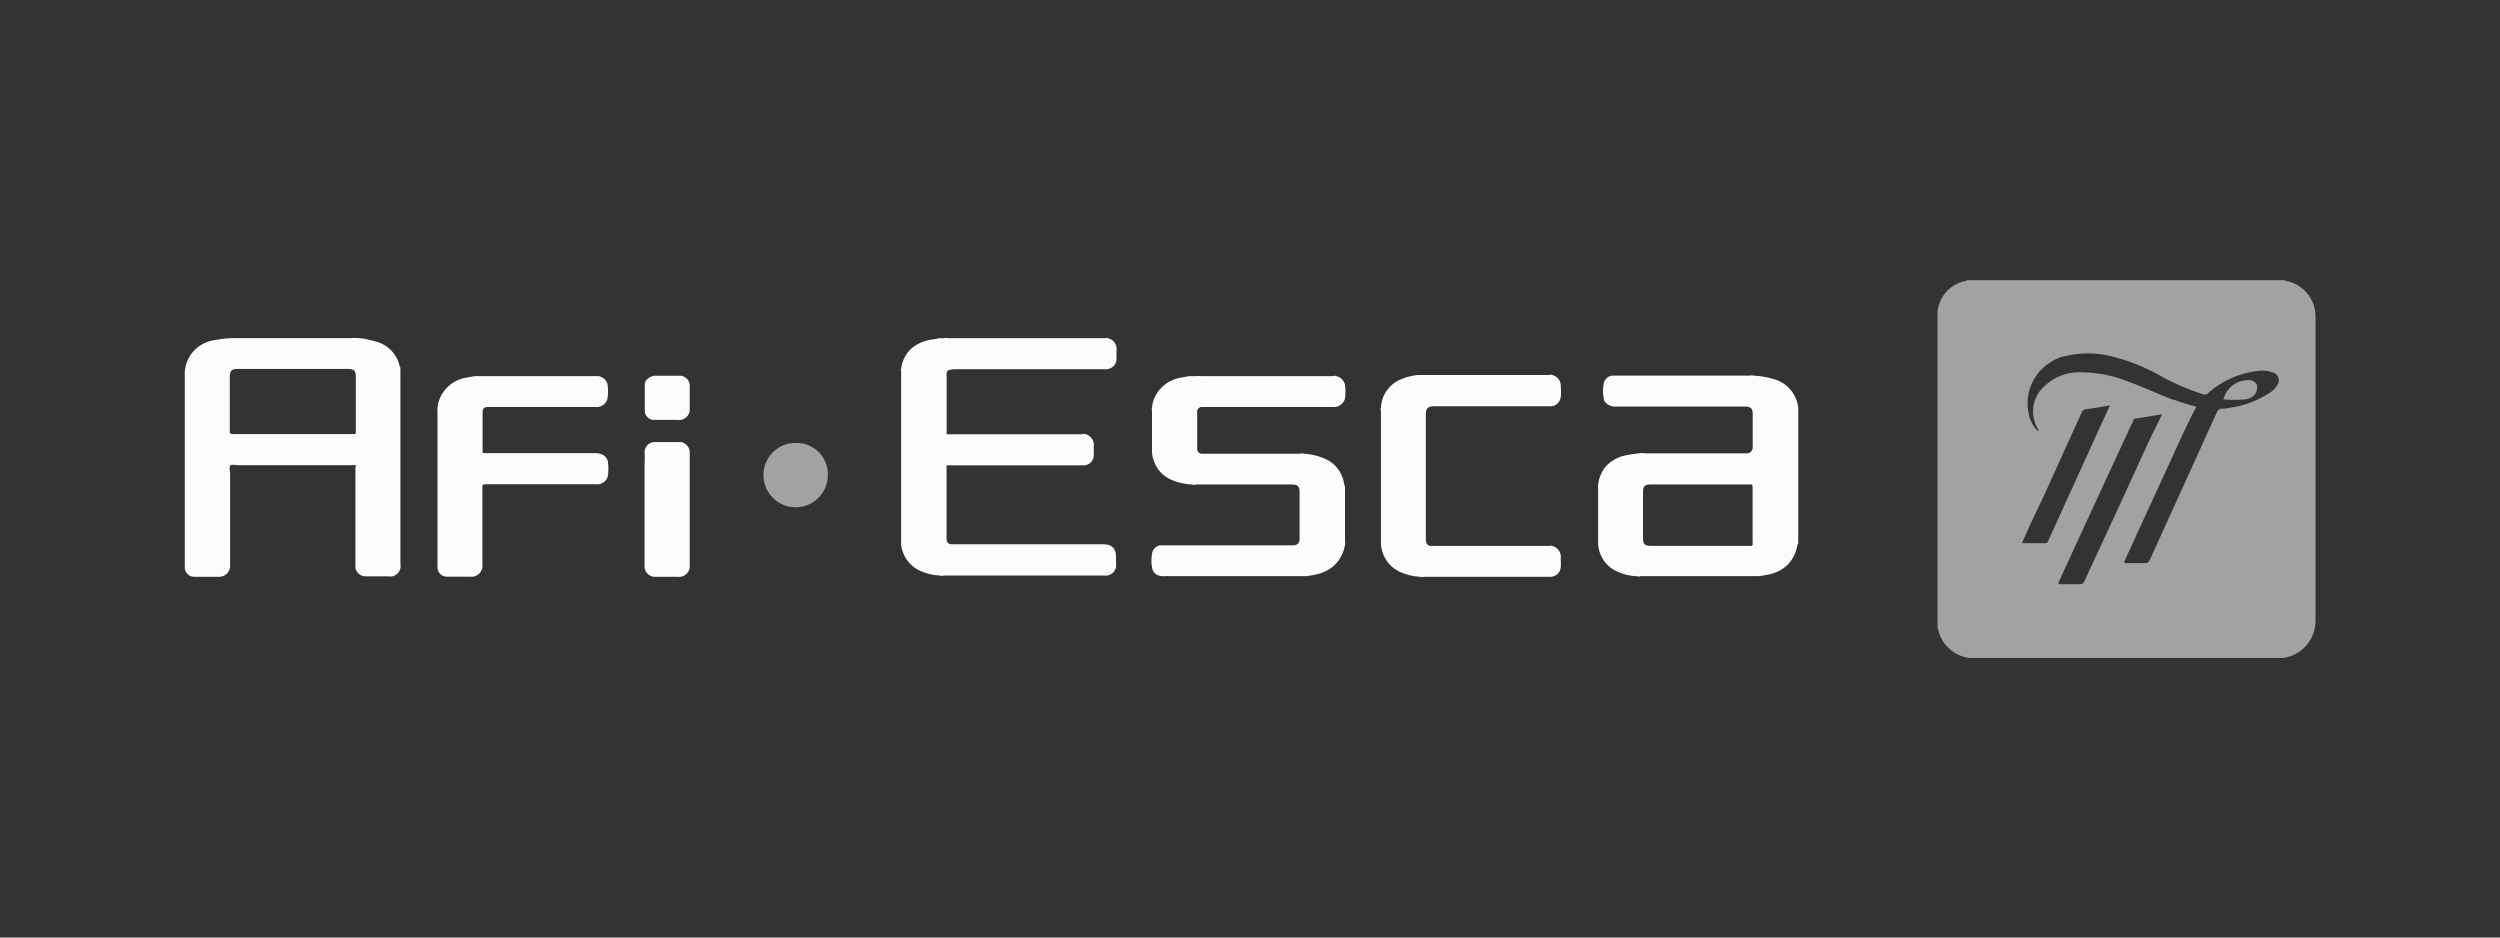 <svg xmlns="http://www.w3.org/2000/svg" viewBox="0 0 240 90"><rect x="0" y="0" width="240" height="90" fill="#333333" stroke="none"/><rect width="240" height="90" style="fill:none"/><path d="M76.47,42.52a3.09,3.09,0,1,0,3,3.18,3,3,0,0,0-2.81-3.17Z" style="fill:#ededed;isolation:isolate;opacity:0.6"/><path d="M38.44,35.37a.23.23,0,0,0-.07-.19,3.11,3.11,0,0,0-2-2.3c-.41-.16-.85-.22-1.27-.34a6.08,6.08,0,0,0-1.5-.08h-11a10.34,10.34,0,0,0-2.08.21,3.28,3.28,0,0,0-2.78,3.43V54.46a.9.9,0,0,0,.88.91H21a1.05,1.05,0,0,0,1.09-1V45.52c0-.28-.1-.62,0-.8s.5-.06.76-.06h11a.42.42,0,0,1,.27,0h0c.09.06,0,.14,0,.21v9.64a1,1,0,0,0,.91.82h2.24a1,1,0,0,0,1.17-.79.86.86,0,0,0,0-.39V35.61A1,1,0,0,1,38.44,35.37Zm-4.54,6.3H22.35c-.24,0-.29-.06-.29-.29V36.22c0-.63.16-.8.78-.8H33.39c.58,0,.76.15.77.72v5.34C34.17,41.72,34,41.67,33.9,41.67Z" style="fill:#fcfcfc"/><path d="M46.74,39.07h10.4a1.08,1.08,0,0,0,1.17-.77,4.53,4.53,0,0,0,0-1.47,1.12,1.12,0,0,0-.84-.72H45.58l-.84.15a3.32,3.32,0,0,0-2.17,1.37A2.92,2.92,0,0,0,42,39.21a.57.57,0,0,0,0,.26V54.28a1.13,1.13,0,0,0,0,.26.9.9,0,0,0,.87.82h2.25a1.06,1.06,0,0,0,1.19-.91,1.41,1.41,0,0,0,0-.29V46.82c0-.25,0-.33.31-.33H57.18a1.07,1.07,0,0,0,1.17-.76,5.17,5.17,0,0,0,0-1.47,1,1,0,0,0-.59-.65,1.92,1.92,0,0,0-.71-.11H46.51c-.12,0-.18,0-.18-.16V39.51A.43.43,0,0,1,46.74,39.07Z" style="fill:#fcfcfc"/><path d="M65.42,42.44H62.71a1,1,0,0,0-.83,1,8.34,8.34,0,0,1,0,1v9.85a1,1,0,0,0,.91,1.08.74.74,0,0,0,.21,0h2a1.06,1.06,0,0,0,1.21-.83V43.28A1.09,1.09,0,0,0,65.42,42.44Z" style="fill:#fcfcfc"/><path d="M62.77,40.31H65a1.06,1.06,0,0,0,1.21-.82V36.91a1,1,0,0,0-.84-.84h-2.6c-.46.1-.87.46-.87.8v2.62A.89.89,0,0,0,62.77,40.31Z" style="fill:#fcfcfc"/><path d="M91.28,35.49a.42.42,0,0,1,.29-.05h14.72a1,1,0,0,0,.89-1.1V33.7a1.06,1.06,0,0,0-.83-1.23c-.09-.08-.21,0-.31,0H91a.53.53,0,0,0-.35,0h-.4a.63.63,0,0,0-.31.05l-.43.07a3.9,3.9,0,0,0-2,.85,3.13,3.13,0,0,0-1,2c-.08.1,0,.21,0,.31v-.2a.34.34,0,0,1,0,.2V52.29a3.14,3.14,0,0,0,1.81,2.5,5.15,5.15,0,0,0,1.93.46c.13.09.28,0,.42,0h15.35a1,1,0,0,0,1.12-.86,1,1,0,0,0,0-.25v-.62c0-.88-.38-1.27-1.26-1.27H91.49c-.47,0-.6-.13-.62-.58v-7h13a1,1,0,0,0,1.13-.85,1.13,1.13,0,0,0,0-.26v-.71a1.06,1.06,0,0,0-.77-1.16.53.53,0,0,0-.35,0h-13V36.17h0a.34.34,0,0,1,0-.2C90.88,35.62,90.94,35.54,91.28,35.49Z" style="fill:#fcfcfc"/><path d="M115.32,39.07h12.62a1.11,1.11,0,0,0,1.17-.77,4.76,4.76,0,0,0,0-1.41h0a1.1,1.1,0,0,0-.84-.78c-.1-.08-.21,0-.32,0H115.23a.55.55,0,0,0-.31,0h-.77l-.8.15a3.33,3.33,0,0,0-2.22,1.4,3,3,0,0,0-.54,1.54c-.06.06,0,.14,0,.22v4a2.9,2.9,0,0,0,.2.87,3,3,0,0,0,1.43,1.66,5.52,5.52,0,0,0,2.22.56c.15.09.31,0,.47,0H124c.65,0,.74.24.76.7v4.44c0,.44-.14.64-.52.7H111.38a.93.93,0,0,0-.78.78,3.83,3.83,0,0,0,0,1.35h0a.93.93,0,0,0,.52.73,1.57,1.57,0,0,0,.71.1h13.55a7.93,7.93,0,0,0,.85-.14,3.83,3.83,0,0,0,1.84-.87,3.49,3.49,0,0,0,1.05-2c.07-.07,0-.17,0-.25V46.83a.43.43,0,0,0-.05-.25l-.06-.25a3.1,3.1,0,0,0-1.64-2.21,5.82,5.82,0,0,0-2.21-.56c-.17-.09-.36,0-.55,0H125a1,1,0,0,1-.35,0h-9.2a.47.47,0,0,1-.52-.51V39.6a.45.45,0,0,1,.36-.52Z" style="fill:#fcfcfc"/><path d="M137.67,39h11.07a1,1,0,0,0,1.09-.9,3.62,3.62,0,0,0,0-.93A1.06,1.06,0,0,0,149,36c-.1-.07-.21,0-.32,0H136.12a5.73,5.73,0,0,0-1.78.48,3.08,3.08,0,0,0-1.77,2.67c-.08.09,0,.2,0,.31V52.12A3.15,3.15,0,0,0,134.63,55a5.41,5.41,0,0,0,1.73.37c.13.08.28,0,.42,0h12a1,1,0,0,0,1.05-.9,5.61,5.61,0,0,0,0-.82,1.1,1.1,0,0,0-.81-1.24c-.08-.07-.17,0-.26,0H137.42c-.37,0-.54-.2-.54-.72V39.79C136.88,39.3,137,39,137.67,39Z" style="fill:#fcfcfc"/><path d="M105.94,35.46H91.63a.69.69,0,0,0-.35,0h14.79a.33.33,0,0,0,.22-.05A1,1,0,0,1,105.94,35.46Z" style="fill:#fcfcfc"/><path d="M172.63,52V39.15h0a3.21,3.21,0,0,0-2.13-2.69,8.21,8.21,0,0,0-2.2-.4c-.09-.07-.21,0-.31,0h-13.2a.93.93,0,0,0-.85.9,3.29,3.29,0,0,0,0,1.17h0c.05.16,0,.33.15.46a1.22,1.22,0,0,0,1,.44h12.42c.55,0,.75.2.75.67v3.15a.59.59,0,0,1-.5.67h-9.88a1.28,1.28,0,0,0-.55,0c-.41.06-.83.1-1.24.19a3.57,3.57,0,0,0-1.87,1,3.25,3.25,0,0,0-.8,1.87.36.36,0,0,0,0,.25v5.41a2.93,2.93,0,0,0,.24,1,3,3,0,0,0,1.61,1.63,4.55,4.55,0,0,0,1.88.44h0c.14.09.29,0,.43,0h-.24a1,1,0,0,1,.24,0h11.26a8.11,8.11,0,0,0,.86-.14,3.77,3.77,0,0,0,1.85-.89,3.42,3.42,0,0,0,1-2C172.66,52.21,172.62,52.09,172.63,52Zm-4.36.15c0,.21-.06.26-.26.25h-9.48c-.65,0-.8-.14-.8-.79V47.29c0-.63.15-.78.78-.78H168c.18,0,.25,0,.25.23,0,1.8,0,3.6,0,5.4Z" style="fill:#fcfcfc"/><path d="M196.36,35.13l.11-.1Z" style="fill:none"/><path d="M202.69,34.21a18.31,18.31,0,0,1,4.51,1.85,21.74,21.74,0,0,0,4.29,1.86.45.45,0,0,0,.28,0,.36.36,0,0,1-.23,0A21.74,21.74,0,0,1,207.25,36a18.31,18.31,0,0,0-4.51-1.85,9.22,9.22,0,0,0-4.55,0h-.1a4.58,4.58,0,0,0-1.4.69,4.5,4.5,0,0,1,1.45-.68A9.22,9.22,0,0,1,202.69,34.21Z" style="fill:none"/><path d="M212.74,39.68q-3.23,7.07-6.43,14.15a.3.3,0,0,1-.13.18.33.33,0,0,0,.18-.2q3.22-7.06,6.43-14.15a.67.67,0,0,1,.37-.4C213,39.31,212.85,39.45,212.74,39.68Z" style="fill:none"/><path d="M208.66,38.38h0l.08,0c.71.26,1.43.48,2.16.67h0A18.81,18.81,0,0,1,208.66,38.38Z" style="fill:none"/><path d="M194.11,52.15c.65-1.41,1.28-2.75,1.89-4.09C195.34,49.4,194.71,50.74,194.11,52.15Z" style="fill:none"/><path d="M202.6,38.92h0c-.22.49-.42.91-.62,1.34q-2.66,5.83-5.3,11.65a.31.31,0,0,1-.36.23h0a.31.31,0,0,0,.36-.23q2.64-5.82,5.3-11.65C202.18,39.84,202.38,39.41,202.6,38.92Z" style="fill:none"/><path d="M207.56,39.78h-.05l-1,2.24Z" style="fill:none"/><path d="M199.78,35.71a4.85,4.85,0,0,0-3.58,1.35,3.23,3.23,0,0,0-.66,4,1,1,0,0,1,.08.22.94.94,0,0,1,.09.12,1,1,0,0,0-.12-.32,3.23,3.23,0,0,1,.66-4,4.85,4.85,0,0,1,3.58-1.35,12.51,12.51,0,0,1,4.32.83l.48.18-.53-.2A12.51,12.51,0,0,0,199.78,35.71Z" style="fill:none"/><path d="M218.18,35.81a2.68,2.68,0,0,0-1.4-.15,8.51,8.51,0,0,0-2.58.7,8.47,8.47,0,0,1,2.53-.68,2.68,2.68,0,0,1,1.4.15.68.68,0,0,1,.26.12.76.76,0,0,1,.17,1.06,2.25,2.25,0,0,1-.72.72,8.6,8.6,0,0,1-1.76.9,9.07,9.07,0,0,0,1.81-.92,2.25,2.25,0,0,0,.72-.72.62.62,0,0,0,.12-.26A.76.76,0,0,0,218.18,35.81Z" style="fill:none"/><path d="M215.51,38.38a11.8,11.8,0,0,1-2.06,0,.14.14,0,0,0,0,.06,12,12,0,0,0,2.08,0,1.41,1.41,0,0,0,.82-.35.92.92,0,0,0,.35-.73.93.93,0,0,1-.35.71A1.41,1.41,0,0,1,215.51,38.38Z" style="fill:none"/><path d="M219.63,27a.31.31,0,0,1-.28-.1H188.81c-.05.11-.17.08-.26.1A3.38,3.38,0,0,0,186,29.89v30.2a2.57,2.57,0,0,0,.14.61,3.15,3.15,0,0,0,.88,1.46,3.38,3.38,0,0,0,2.07,1h30.12a3.6,3.6,0,0,0,3.08-3.65V30.41A3.48,3.48,0,0,0,219.63,27ZM196.32,52.15h-2.21c.6-1.41,1.23-2.75,1.89-4.09l3.85-8.48a.4.4,0,0,1,.36-.28c.76-.11,1.52-.24,2.34-.38h0c-.22.49-.42.92-.62,1.35q-2.65,5.83-5.3,11.65A.31.31,0,0,1,196.32,52.15Zm3.35,3.93h-2.06c0-.13.07-.21.07-.3q3.52-7.65,7.07-15.31c.06-.13.09-.29.28-.29.81-.12,1.61-.26,2.48-.4h.05L206.47,42,206,43q-2.92,6.4-5.92,12.83A.42.42,0,0,1,199.67,56.08Zm19.06-19.35a.62.62,0,0,1-.12.26,2.25,2.25,0,0,1-.72.72,9.33,9.33,0,0,1-3.8,1.43,4.42,4.42,0,0,1-.73.1l-.2,0a.67.67,0,0,0-.37.4q-3.21,7.08-6.43,14.15a.33.33,0,0,1-.18.2.34.34,0,0,1-.24.07h-1.77c-.28,0-.28-.08-.17-.3l4.2-9.15c.79-1.7,1.54-3.42,2.4-5.08.08-.16.17-.31.27-.48-.73-.19-1.45-.41-2.16-.67l-.08,0c-1.36-.51-2.65-1.12-4-1.63l-.48-.18a12.51,12.51,0,0,0-4.32-.83,4.85,4.85,0,0,0-3.58,1.35,3.23,3.23,0,0,0-.66,4,1,1,0,0,1,.12.32.94.94,0,0,0-.09-.12,1,1,0,0,0,0,.1,3.47,3.47,0,0,1-.83-1.47l0-.06a4.63,4.63,0,0,1,1.55-4.72l.11-.1.22-.14a4.58,4.58,0,0,1,1.4-.69h.1a9.22,9.22,0,0,1,4.55,0A18.31,18.31,0,0,1,207.25,36a21.74,21.74,0,0,0,4.29,1.86.36.36,0,0,0,.23,0,.4.4,0,0,0,.17-.09,8.72,8.72,0,0,1,4.84-2.16,2.68,2.68,0,0,1,1.4.15A.76.76,0,0,1,218.73,36.73Z" style="fill:#ededed;isolation:isolate;opacity:0.6"/><path d="M215.81,36.5a2.43,2.43,0,0,0-2.36,1.84,11.8,11.8,0,0,0,2.06,0,1.41,1.41,0,0,0,.82-.35.93.93,0,0,0,.35-.71.84.84,0,0,0,0-.27A.82.82,0,0,0,215.81,36.5Z" style="fill:#ededed;isolation:isolate;opacity:0.6"/></svg>